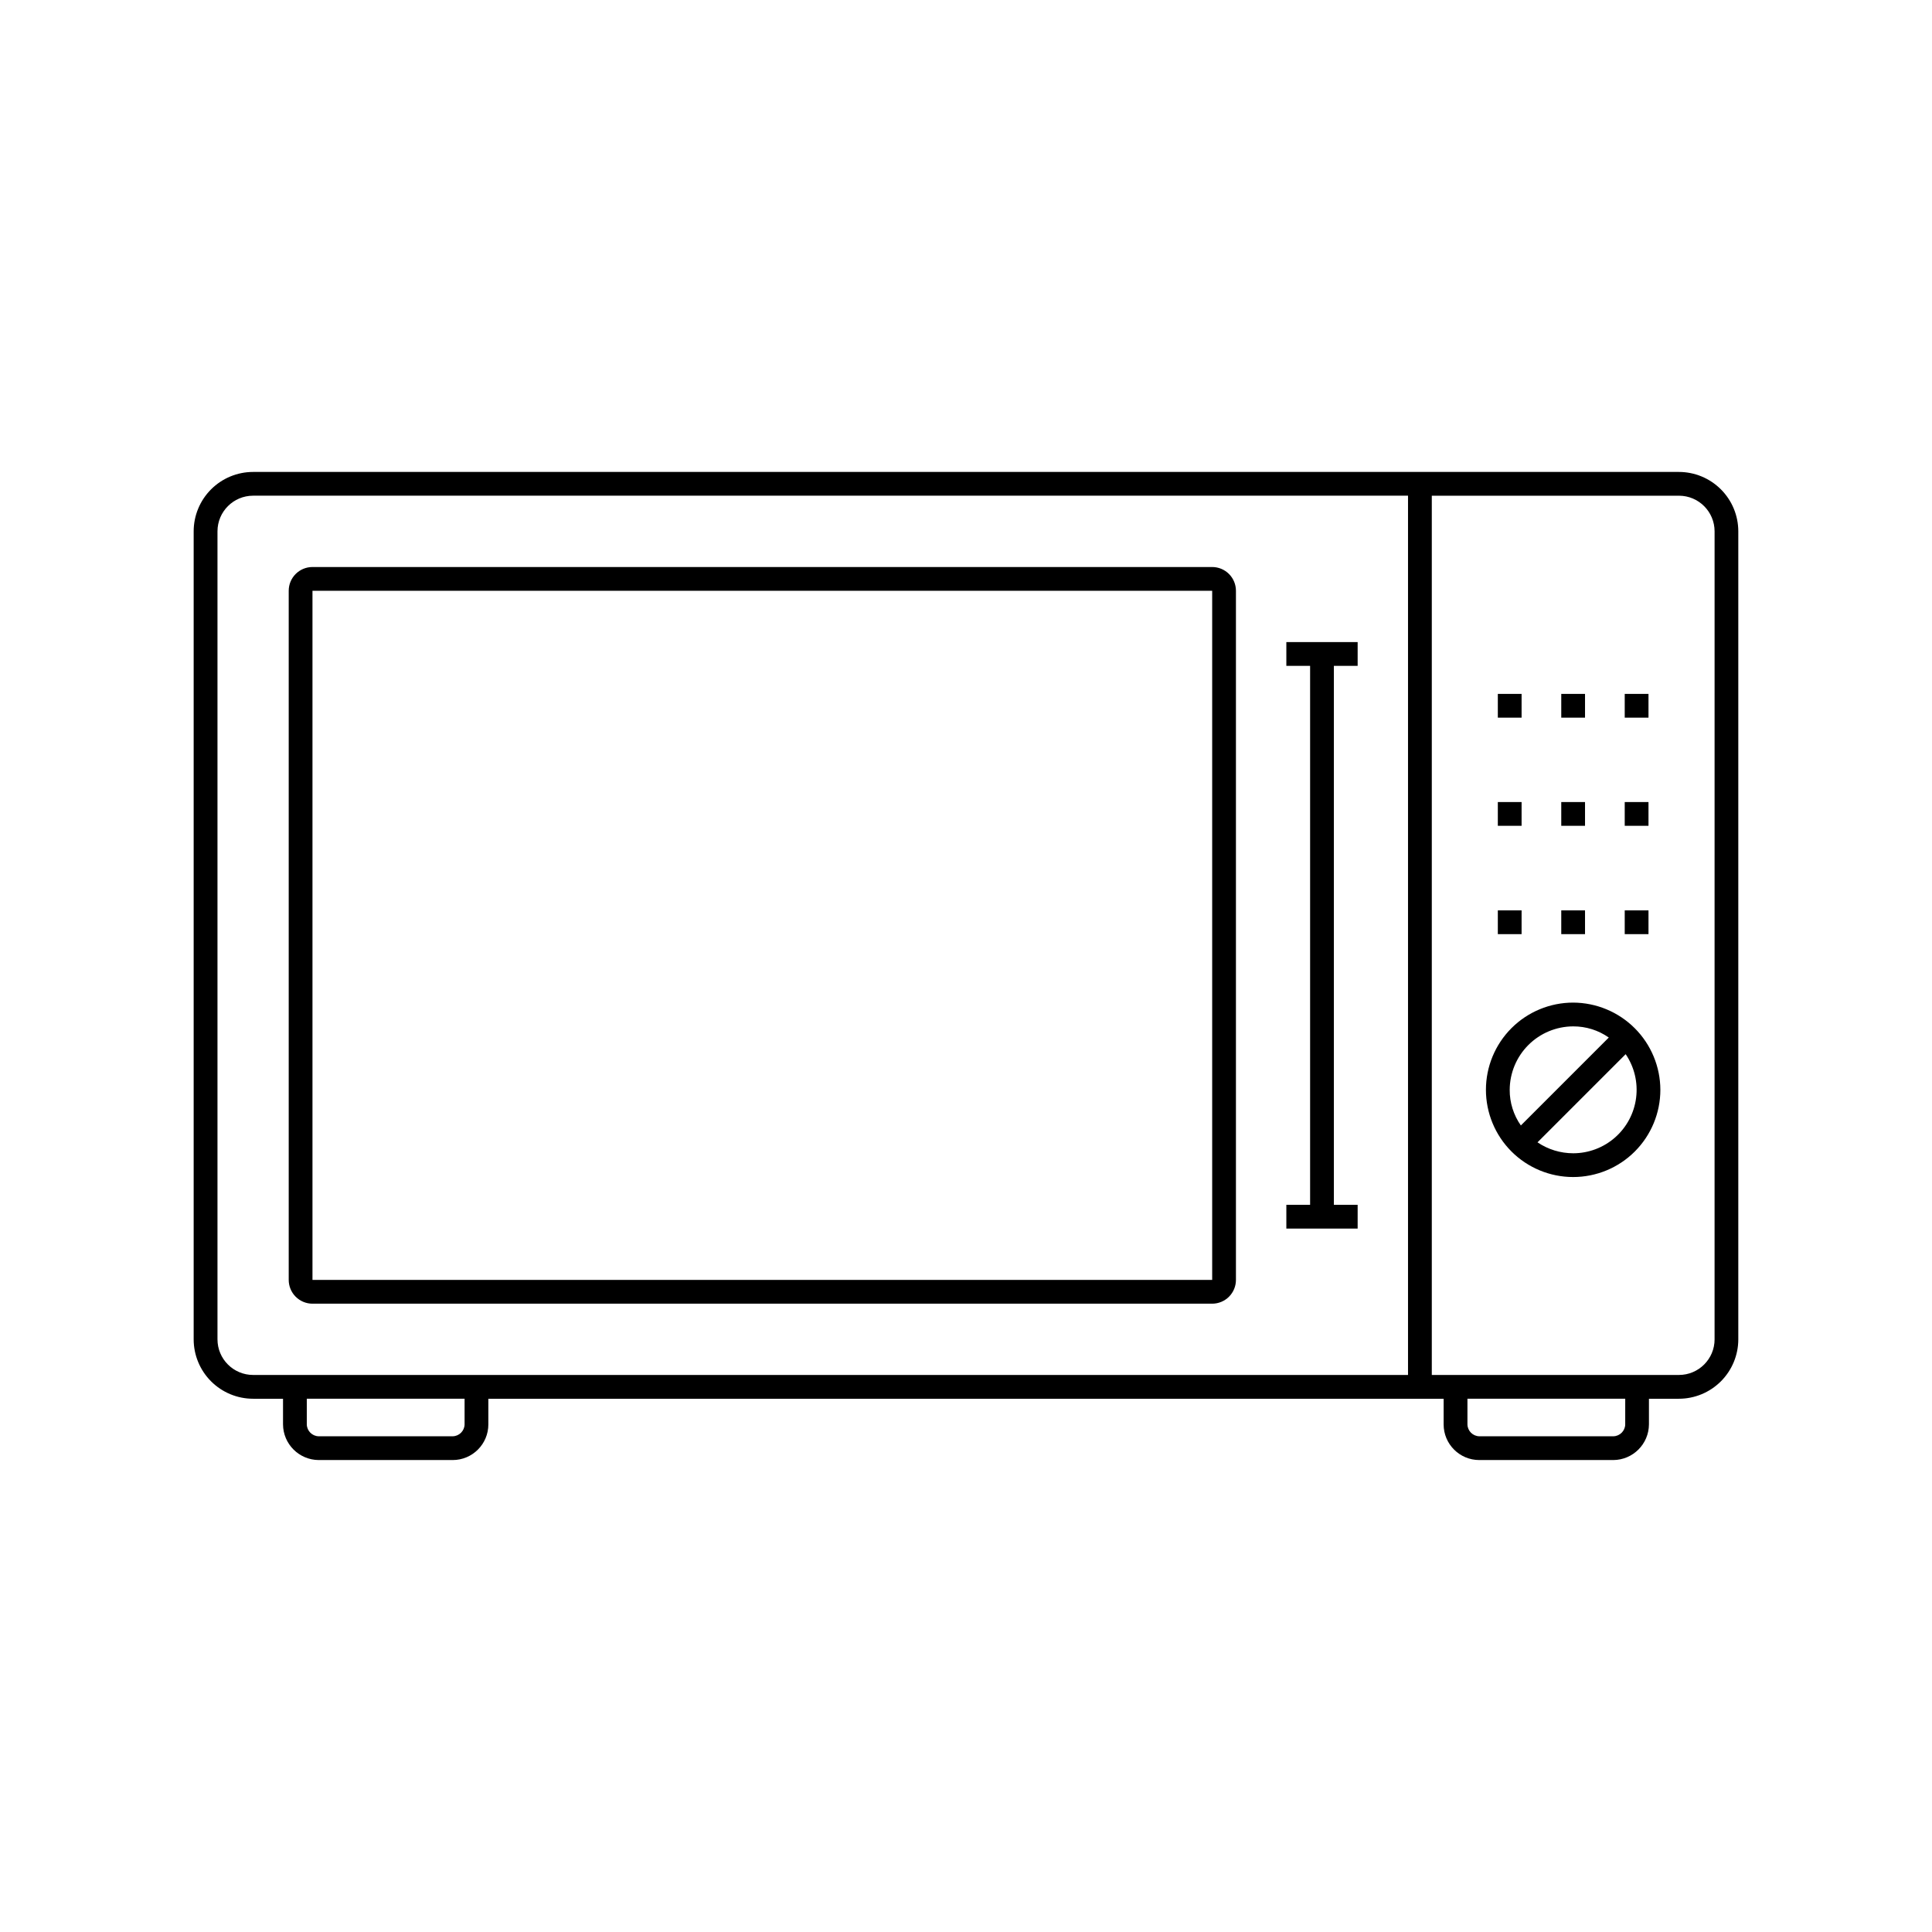 <?xml version="1.0" encoding="UTF-8"?>
<!-- Uploaded to: ICON Repo, www.iconrepo.com, Generator: ICON Repo Mixer Tools -->
<svg fill="#000000" width="800px" height="800px" version="1.1" viewBox="144 144 512 512" xmlns="http://www.w3.org/2000/svg">
 <g>
  <path d="m588.93 269.07h-377.86c-4.176 0-8.18 1.66-11.133 4.613s-4.613 6.957-4.613 11.133v214.12c0 4.176 1.66 8.18 4.613 11.133s6.957 4.613 11.133 4.613h7.934v6.801c0.035 5.203 4.246 9.41 9.449 9.445h35.516c5.219 0 9.449-4.231 9.449-9.445v-6.801h253.16v6.801c0 5.215 4.227 9.445 9.445 9.445h35.52c5.203-0.035 9.41-4.242 9.445-9.445v-6.801h7.934c4.176 0 8.18-1.66 11.133-4.613s4.613-6.957 4.613-11.133v-214.12c0-4.176-1.66-8.18-4.613-11.133s-6.957-4.613-11.133-4.613zm-321.81 252.41c-0.031 1.723-1.422 3.113-3.148 3.148h-35.516c-1.727-0.035-3.117-1.426-3.152-3.148v-6.801h41.816zm250.02-13.098-306.06-0.004c-5.219 0-9.445-4.227-9.445-9.445v-214.12c0-5.219 4.227-9.449 9.445-9.449h306.06zm57.559 13.098h0.004c-0.035 1.723-1.426 3.113-3.148 3.148h-35.52c-1.727-0.035-3.117-1.426-3.148-3.148v-6.801h41.816zm23.68-22.547h0.004c0 5.219-4.231 9.445-9.449 9.445h-65.492v-233.01h65.492c5.219 0 9.449 4.231 9.449 9.449z"/>
  <path d="m226.81 489.49h238.43c1.668 0 3.273-0.664 4.453-1.844 1.18-1.184 1.844-2.785 1.844-4.453v-182.63c0-1.668-0.664-3.273-1.844-4.453-1.18-1.18-2.785-1.844-4.453-1.844h-238.43c-3.477 0-6.297 2.82-6.297 6.297v182.63c0 1.668 0.664 3.269 1.844 4.453 1.184 1.18 2.785 1.844 4.453 1.844zm0-188.93h238.43v182.63h-238.43z"/>
  <path d="m503.79 463.29h-6.301v-142.83h6.301v-6.301h-18.895v6.301h6.297v142.83h-6.297v6.297h18.895z"/>
  <path d="m540.94 327.89h6.297v6.297h-6.297z"/>
  <path d="m557.75 327.89h6.297v6.297h-6.297z"/>
  <path d="m574.57 327.89h6.297v6.297h-6.297z"/>
  <path d="m540.94 356.55h6.297v6.297h-6.297z"/>
  <path d="m557.75 356.55h6.297v6.297h-6.297z"/>
  <path d="m574.57 356.55h6.297v6.297h-6.297z"/>
  <path d="m540.94 385.26h6.297v6.297h-6.297z"/>
  <path d="m557.75 385.26h6.297v6.297h-6.297z"/>
  <path d="m574.57 385.26h6.297v6.297h-6.297z"/>
  <path d="m560.9 409.7c-6.129 0-12.008 2.438-16.344 6.769-4.332 4.336-6.769 10.215-6.769 16.344s2.438 12.008 6.769 16.344c4.336 4.336 10.215 6.769 16.344 6.769s12.008-2.434 16.344-6.769c4.332-4.336 6.769-10.215 6.769-16.344-0.016-6.125-2.457-11.992-6.789-16.324-4.332-4.332-10.199-6.769-16.324-6.789zm-16.816 23.113h0.004c0.016-4.453 1.793-8.723 4.941-11.871s7.418-4.926 11.871-4.941c3.379-0.016 6.68 1.016 9.445 2.957l-23.301 23.301c-1.941-2.766-2.977-6.066-2.957-9.445zm16.816 16.816c-3.367-0.004-6.656-1.012-9.445-2.898l23.363-23.363c2.301 3.387 3.285 7.496 2.769 11.559-0.512 4.062-2.492 7.797-5.566 10.504-3.07 2.707-7.027 4.199-11.121 4.199z"/>
 </g>
</svg>